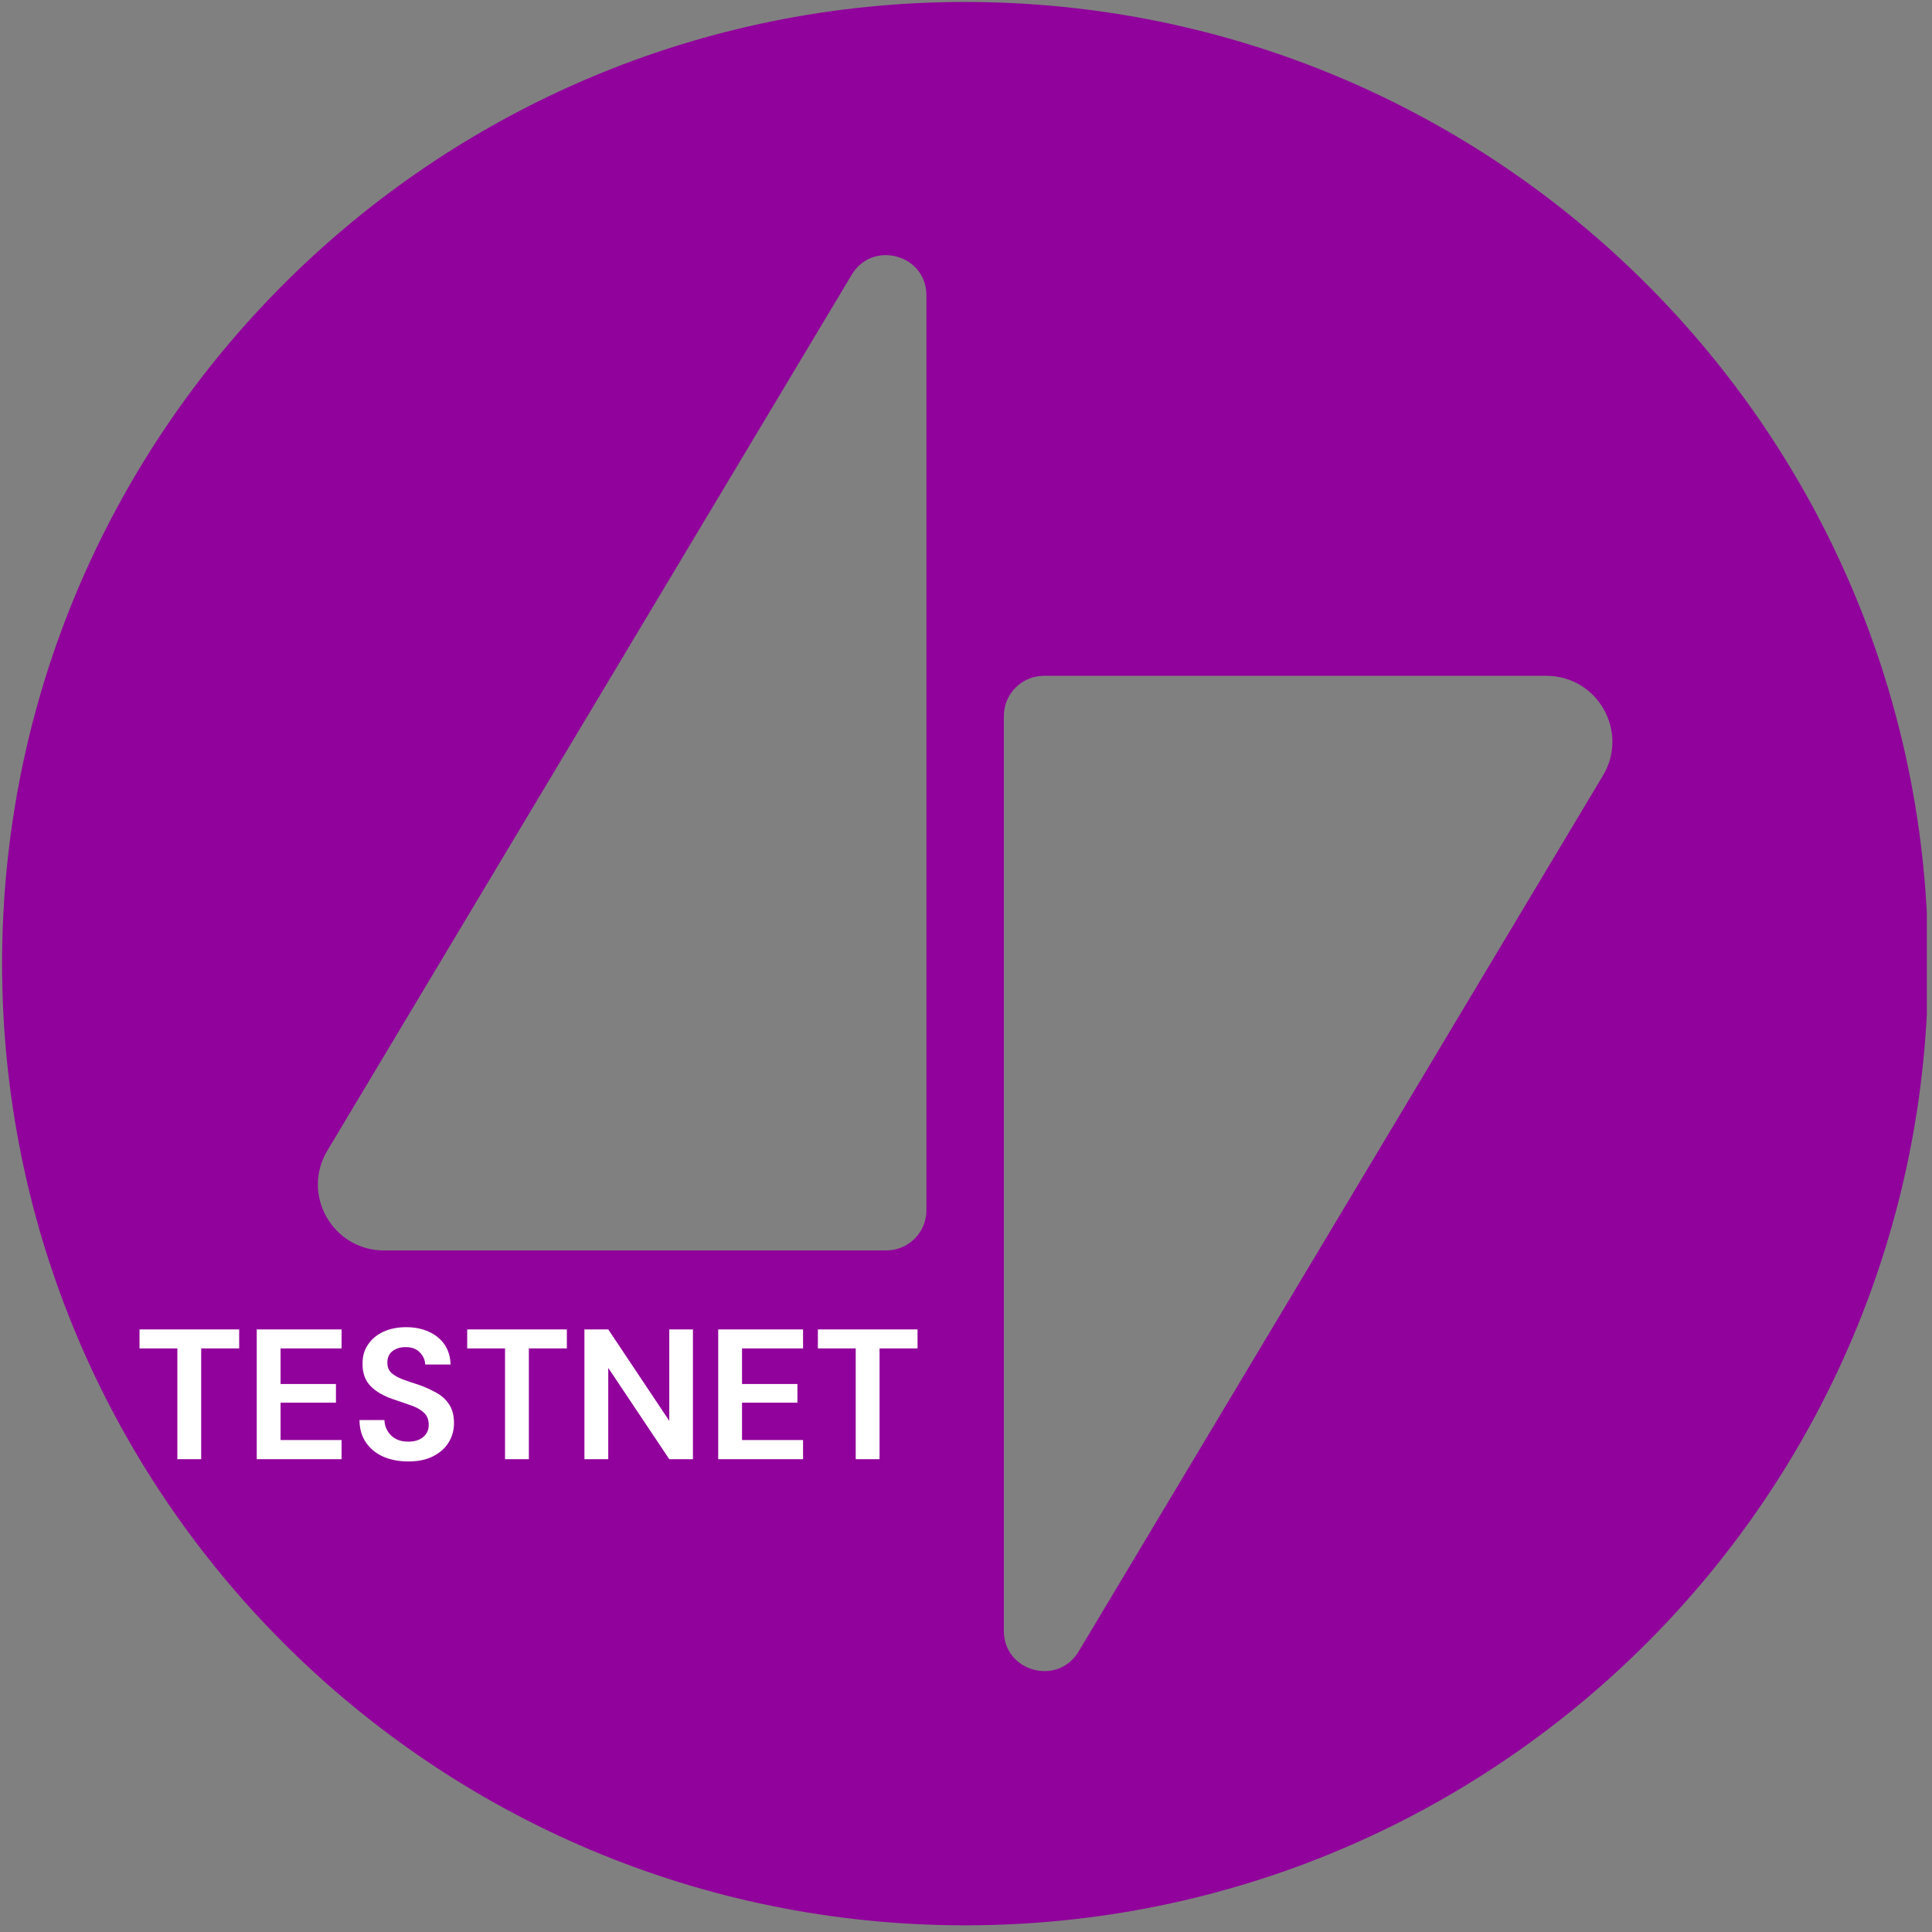 <svg xmlns="http://www.w3.org/2000/svg" xmlns:xlink="http://www.w3.org/1999/xlink" width="250" zoomAndPan="magnify" viewBox="0 0 187.5 187.5" height="250" preserveAspectRatio="xMidYMid meet" version="1.0"><rect x="0" y="0" width="187.5" height="187.5" fill="#808080" stroke="none"/><defs><g/><clipPath id="bd44b98550"><path d="M 0.129 0 L 187 0 L 187 187 L 0.129 187 Z M 0.129 0 " clip-rule="nonzero"/></clipPath></defs><g clip-path="url(#bd44b98550)"><path fill="#91019b" d="M 187.129 93.52 C 187.129 145.066 145.285 186.852 93.668 186.852 C 42.047 186.852 0.203 145.066 0.203 93.52 C 0.203 41.977 42.047 0.191 93.668 0.191 C 145.285 0.191 187.129 41.977 187.129 93.52 Z M 97.422 158.273 L 97.422 69.484 C 97.422 67.332 99.172 65.586 101.328 65.586 L 150.066 65.586 C 155.043 65.586 158.121 71.004 155.566 75.27 L 104.68 160.277 C 102.645 163.672 97.422 162.234 97.422 158.273 Z M 89.91 117.457 L 89.91 28.668 C 89.91 24.707 84.688 23.27 82.656 26.664 L 31.766 111.672 C 29.211 115.938 32.289 121.355 37.266 121.355 L 86.008 121.355 C 88.164 121.355 89.91 119.609 89.91 117.457 Z M 89.91 117.457 " fill-opacity="1" fill-rule="evenodd"/></g><g fill="#ffffff" fill-opacity="1"><g transform="translate(13.056, 141.614)"><g><path d="M 4.156 0 L 4.156 -10.75 L 0.484 -10.75 L 0.484 -12.594 L 10.156 -12.594 L 10.156 -10.75 L 6.469 -10.75 L 6.469 0 Z M 4.156 0 "/></g></g></g><g fill="#ffffff" fill-opacity="1"><g transform="translate(23.698, 141.614)"><g><path d="M 1.219 0 L 1.219 -12.594 L 9.453 -12.594 L 9.453 -10.75 L 3.531 -10.75 L 3.531 -7.297 L 8.906 -7.297 L 8.906 -5.484 L 3.531 -5.484 L 3.531 -1.859 L 9.453 -1.859 L 9.453 0 Z M 1.219 0 "/></g></g></g><g fill="#ffffff" fill-opacity="1"><g transform="translate(34.107, 141.614)"><g><path d="M 5.531 0.219 C 4.602 0.219 3.785 0.062 3.078 -0.25 C 2.367 -0.57 1.812 -1.031 1.406 -1.625 C 1 -2.219 0.789 -2.941 0.781 -3.797 L 3.203 -3.797 C 3.223 -3.211 3.438 -2.719 3.844 -2.312 C 4.25 -1.906 4.805 -1.703 5.516 -1.703 C 6.117 -1.703 6.598 -1.848 6.953 -2.141 C 7.316 -2.441 7.5 -2.836 7.5 -3.328 C 7.5 -3.848 7.336 -4.25 7.016 -4.531 C 6.703 -4.82 6.281 -5.055 5.75 -5.234 C 5.227 -5.422 4.664 -5.613 4.062 -5.812 C 3.094 -6.145 2.352 -6.578 1.844 -7.109 C 1.332 -7.641 1.078 -8.344 1.078 -9.219 C 1.066 -9.957 1.242 -10.594 1.609 -11.125 C 1.973 -11.664 2.473 -12.082 3.109 -12.375 C 3.742 -12.664 4.477 -12.812 5.312 -12.812 C 6.145 -12.812 6.883 -12.66 7.531 -12.359 C 8.176 -12.066 8.68 -11.648 9.047 -11.109 C 9.41 -10.566 9.602 -9.926 9.625 -9.188 L 7.156 -9.188 C 7.145 -9.625 6.973 -10.016 6.641 -10.359 C 6.316 -10.703 5.863 -10.875 5.281 -10.875 C 4.77 -10.883 4.344 -10.758 4 -10.5 C 3.656 -10.238 3.484 -9.863 3.484 -9.375 C 3.484 -8.957 3.613 -8.625 3.875 -8.375 C 4.145 -8.133 4.508 -7.926 4.969 -7.75 C 5.426 -7.582 5.945 -7.406 6.531 -7.219 C 7.156 -7 7.723 -6.742 8.234 -6.453 C 8.754 -6.172 9.172 -5.789 9.484 -5.312 C 9.797 -4.844 9.953 -4.234 9.953 -3.484 C 9.953 -2.828 9.785 -2.219 9.453 -1.656 C 9.117 -1.094 8.617 -0.641 7.953 -0.297 C 7.297 0.047 6.488 0.219 5.531 0.219 Z M 5.531 0.219 "/></g></g></g><g fill="#ffffff" fill-opacity="1"><g transform="translate(44.857, 141.614)"><g><path d="M 4.156 0 L 4.156 -10.75 L 0.484 -10.75 L 0.484 -12.594 L 10.156 -12.594 L 10.156 -10.75 L 6.469 -10.75 L 6.469 0 Z M 4.156 0 "/></g></g></g><g fill="#ffffff" fill-opacity="1"><g transform="translate(55.5, 141.614)"><g><path d="M 1.219 0 L 1.219 -12.594 L 3.531 -12.594 L 9.453 -3.719 L 9.453 -12.594 L 11.75 -12.594 L 11.75 0 L 9.453 0 L 3.531 -8.859 L 3.531 0 Z M 1.219 0 "/></g></g></g><g fill="#ffffff" fill-opacity="1"><g transform="translate(68.483, 141.614)"><g><path d="M 1.219 0 L 1.219 -12.594 L 9.453 -12.594 L 9.453 -10.75 L 3.531 -10.75 L 3.531 -7.297 L 8.906 -7.297 L 8.906 -5.484 L 3.531 -5.484 L 3.531 -1.859 L 9.453 -1.859 L 9.453 0 Z M 1.219 0 "/></g></g></g><g fill="#ffffff" fill-opacity="1"><g transform="translate(78.891, 141.614)"><g><path d="M 4.156 0 L 4.156 -10.75 L 0.484 -10.75 L 0.484 -12.594 L 10.156 -12.594 L 10.156 -10.75 L 6.469 -10.75 L 6.469 0 Z M 4.156 0 "/></g></g></g></svg>